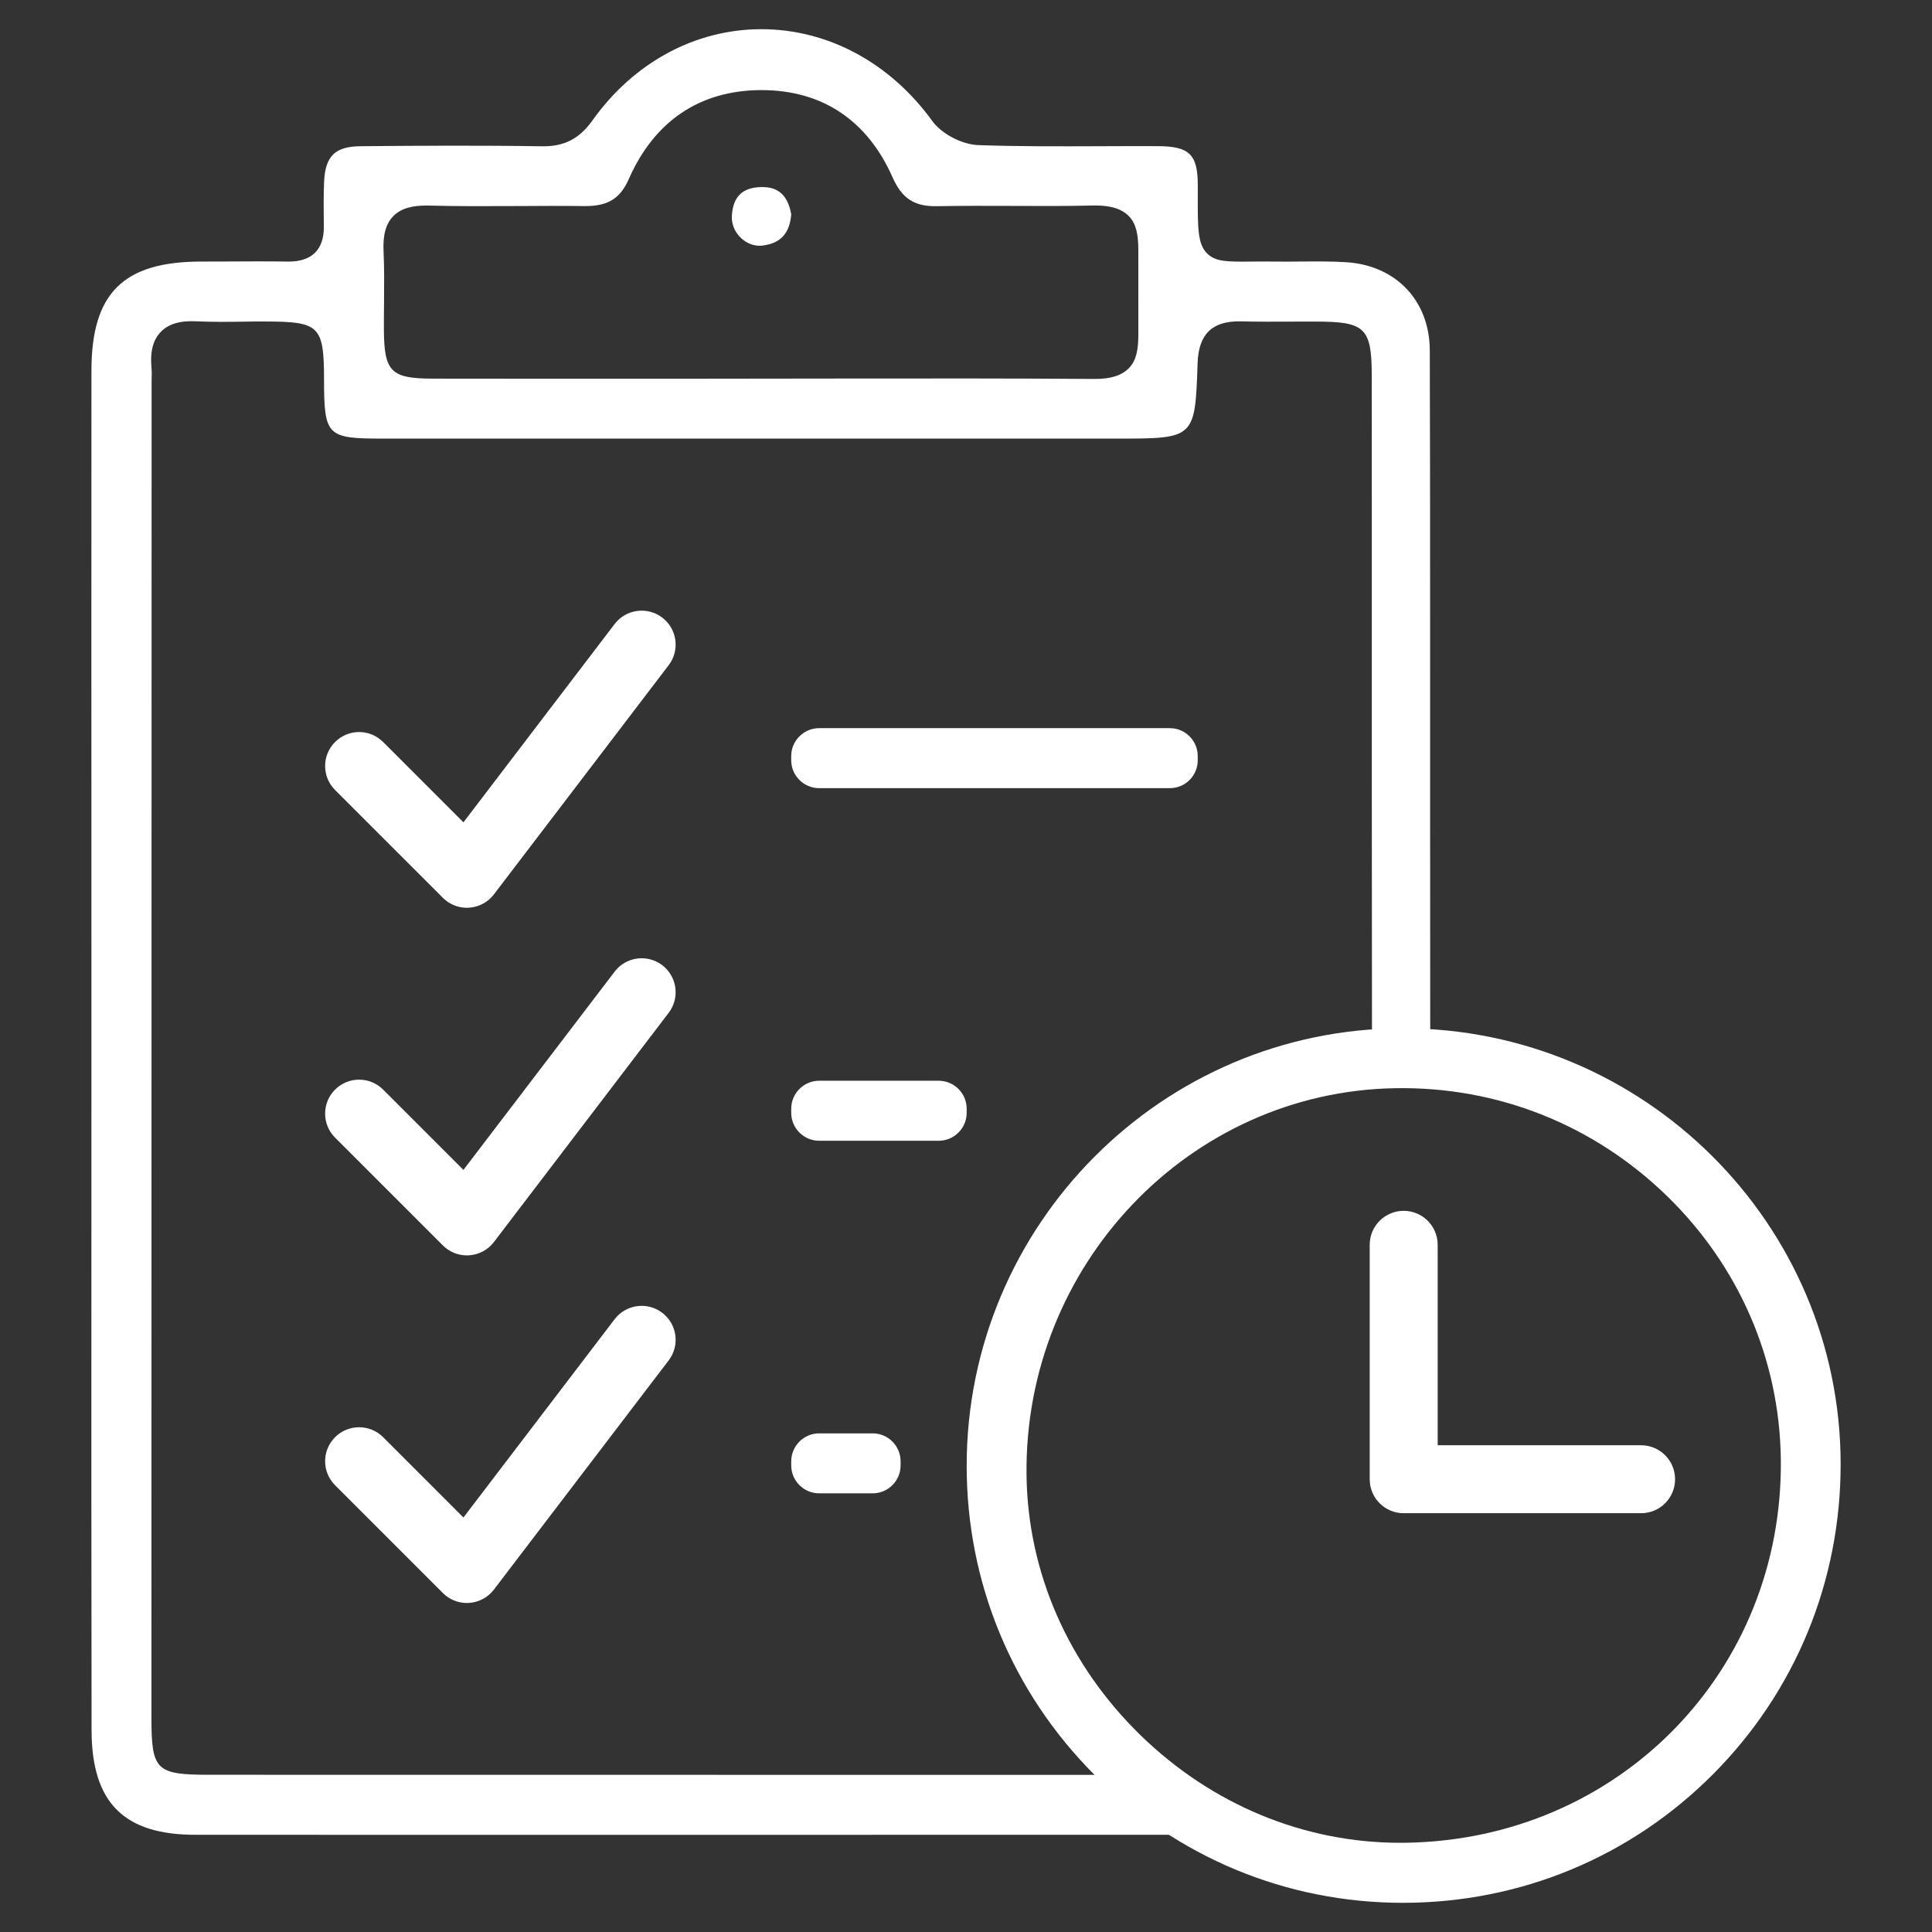 <?xml version="1.0" encoding="UTF-8"?> <svg xmlns="http://www.w3.org/2000/svg" xmlns:xlink="http://www.w3.org/1999/xlink" version="1.1" id="Capa_1" x="0px" y="0px" width="109px" height="109px" viewBox="0 0 109 109" xml:space="preserve"><rect x="0" y="0" width="109" height="109" fill="#333333" stroke="none"/> <rect fill="none" width="109" height="109"></rect> <g> <g> <path fill="#FFFFFF" d="M65.834,100.208c-0.416-0.08-0.86-0.078-1.334-0.073l-0.275,0.001c-15.41-0.006-36.972-0.006-52.383-0.006 c-3.052,0-3.298-0.243-3.298-3.246l0.009-75.413c0.008-0.248,0.015-0.493-0.007-0.736c-0.083-0.896,0.087-1.552,0.518-2.003 c0.434-0.454,1.086-0.649,1.997-0.605c0.881,0.042,1.763,0.033,2.646,0.021c0.421-0.006,0.834-0.016,1.267-0.009 c3.055,0.003,3.302,0.249,3.308,3.271c0.003,3.179,0.158,3.335,3.292,3.335h41.439c4.409,0,4.409,0,4.555-4.275 c0.056-1.612,0.816-2.363,2.399-2.34c0.947,0.024,1.891,0.02,2.839,0.015l1.431-0.002c2.8,0.003,3.154,0.353,3.156,3.104 l0.002,8.883c-0.002,5.144-0.002,23.264,0.01,28.408c0.002,0.809,0.187,1.411,0.533,1.739c0.267,0.251,0.651,0.367,1.148,0.343 c1.144-0.058,1.607-0.643,1.604-2.024c-0.006-3.624-0.006-20.224-0.006-23.847c0-4.996-0.002-9.989-0.018-14.983 c-0.01-2.791-1.897-4.788-4.696-4.971c-0.842-0.055-1.71-0.047-2.55-0.04c-0.512,0.005-1.023,0.009-1.533,0.002 c-0.529-0.006-0.983-0.004-1.376,0.001c-1.238,0.008-1.923,0.022-2.402-0.454c-0.542-0.536-0.54-1.393-0.532-3.462v-0.358 c0.004-1.771-0.462-2.232-2.268-2.239c-1.078-0.005-2.151,0-3.229,0.004c-2.26,0.008-4.591,0.021-6.891-0.063 c-0.923-0.034-2.063-0.632-2.594-1.363c-2.384-3.291-5.897-5.176-9.645-5.176h-0.048c-3.708,0.017-7.161,1.892-9.476,5.146 c-0.753,1.058-1.616,1.472-2.823,1.461c-3.43-0.056-6.811-0.035-10.261-0.005c-1.435,0.013-1.991,0.554-2.057,1.998 c-0.034,0.782-0.026,1.569-0.017,2.353l0.002,0.187c0.006,0.641-0.162,1.139-0.501,1.475c-0.338,0.338-0.87,0.5-1.482,0.495 c-1.187-0.017-2.375-0.01-3.563-0.004l-1.394,0.004c-4.38,0.008-6.168,1.789-6.171,6.146c-0.007,9.735-0.004,19.467-0.002,29.202 l0.001,8.983L5.156,70.563c-0.003,9.017-0.004,18.033,0.01,27.048c0.006,4.082,1.813,5.904,5.855,5.905 c15.409,0.003,40.689,0.003,56.102-0.002c0.23,0-0.128-1.185,0.002-1.762c0.071-0.319,0.023-0.611-0.144-0.866 C66.766,100.553,66.346,100.305,65.834,100.208 M22.193,12.191c0.422-0.432,1.063-0.608,1.954-0.594 c1.672,0.046,3.342,0.036,5.011,0.028c1.293-0.008,2.588-0.015,3.881,0.002c1.25-0.004,1.948-0.412,2.443-1.537 c1.431-3.251,3.995-4.984,7.413-5.006h0.07c3.416,0,5.969,1.7,7.391,4.92c0.531,1.197,1.229,1.667,2.564,1.628 c1.408-0.025,2.813-0.02,4.217-0.015c1.505,0.008,3.008,0.014,4.512-0.022c0.629-0.01,1.492,0.035,2.046,0.607 c0.404,0.417,0.527,1.034,0.527,1.89c0,1.833,0.002,3.141,0.002,4.731c0,0.892-0.109,1.503-0.516,1.93 c-0.405,0.426-1.021,0.627-1.933,0.627h-0.05c-4.583-0.035-9.168-0.028-13.754-0.024L37.86,21.368 c-4.486,0-8.965,0.002-13.446-0.006c-2.357-0.003-2.743-0.391-2.755-2.768c-0.003-0.509,0.002-1.017,0.008-1.524 c0.007-0.968,0.017-1.938-0.028-2.906C21.597,13.247,21.771,12.621,22.193,12.191"></path> </g> <g> <path fill="#FFFFFF" d="M79.146,58.015h-0.03C65.561,58.03,54.534,69.108,54.538,82.708c0,6.583,2.563,12.775,7.219,17.432 c4.648,4.65,10.825,7.214,17.392,7.214h0.018c6.617-0.006,12.824-2.58,17.479-7.255c4.652-4.671,7.21-10.897,7.2-17.526 C103.824,69.024,92.745,58.015,79.146,58.015 M79.304,103.965c-0.104,0.002-0.207,0.002-0.311,0.002 c-5.423,0-10.611-2.146-14.641-6.064c-4.083-3.977-6.368-9.186-6.437-14.676c-0.146-11.85,9.188-21.644,20.804-21.833 c5.77-0.1,11.188,2.061,15.319,6.072c4.073,3.957,6.356,9.227,6.433,14.839C100.627,94.273,91.33,103.788,79.304,103.965"></path> </g> <g> <path fill="#FFFFFF" d="M43,13.857c1.026-0.119,1.55-0.679,1.64-1.759c-0.229-1.358-1.027-1.544-1.642-1.544 c-0.021,0-0.043,0-0.065,0.001c-1.055,0.021-1.592,0.559-1.643,1.644c-0.021,0.457,0.17,0.907,0.527,1.24 C42.154,13.753,42.586,13.903,43,13.857"></path> </g> <g> <path fill="#FFFFFF" d="M49.237,84.251h-3.023c-0.866,0-1.574-0.706-1.574-1.572v-0.237c0-0.865,0.708-1.574,1.574-1.574h3.023 c0.865,0,1.573,0.709,1.573,1.574v0.237C50.81,83.545,50.102,84.251,49.237,84.251"></path> </g> <g> <path fill="#FFFFFF" d="M52.963,64.359h-6.75c-0.865,0-1.573-0.708-1.573-1.572v-0.239c0-0.864,0.708-1.574,1.573-1.574h6.75 c0.866,0,1.575,0.71,1.575,1.574v0.239C54.538,63.651,53.829,64.359,52.963,64.359"></path> </g> <g> <path fill="#FFFFFF" d="M66.005,44.466H46.212c-0.865,0-1.573-0.707-1.573-1.573v-0.239c0-0.864,0.708-1.573,1.573-1.573h19.792 c0.864,0,1.57,0.708,1.57,1.573v0.239C67.575,43.76,66.869,44.466,66.005,44.466"></path> </g> <g> <path fill="#FFFFFF" d="M92.586,85.373H79.193c-1.059,0-1.917-0.857-1.917-1.917V70.23c0-1.06,0.858-1.917,1.917-1.917 c1.06,0,1.918,0.857,1.918,1.917v11.309h11.475c1.059,0,1.919,0.858,1.919,1.917C94.505,84.516,93.645,85.373,92.586,85.373z"></path> </g> <g> <path fill="#FFFFFF" d="M26.341,51.215c-0.508,0-0.996-0.2-1.355-0.562l-6.081-6.08c-0.75-0.748-0.75-1.963,0-2.711 c0.748-0.749,1.961-0.749,2.71,0l4.531,4.532l8.531-11.188c0.641-0.841,1.846-1.002,2.687-0.362 c0.842,0.643,1.004,1.845,0.361,2.686l-9.86,12.93c-0.335,0.44-0.845,0.713-1.396,0.75C26.426,51.214,26.384,51.215,26.341,51.215 z"></path> </g> <g> <path fill="#FFFFFF" d="M26.341,90.438c-0.508,0-0.996-0.201-1.355-0.562l-6.081-6.082c-0.75-0.749-0.75-1.962,0-2.711 c0.748-0.747,1.961-0.747,2.71,0l4.531,4.532l8.531-11.188c0.641-0.841,1.846-1.002,2.687-0.361 c0.842,0.643,1.004,1.845,0.361,2.686l-9.86,12.931c-0.335,0.439-0.845,0.713-1.396,0.75 C26.426,90.437,26.384,90.438,26.341,90.438z"></path> </g> <g> <path fill="#FFFFFF" d="M26.341,70.827c-0.508,0-0.996-0.2-1.355-0.562l-6.081-6.081c-0.75-0.748-0.75-1.963,0-2.711 c0.748-0.748,1.961-0.748,2.71,0l4.531,4.531l8.531-11.186c0.641-0.843,1.846-1.004,2.687-0.363 c0.842,0.643,1.004,1.846,0.361,2.688l-9.86,12.931c-0.335,0.438-0.845,0.713-1.396,0.749 C26.426,70.826,26.384,70.827,26.341,70.827z"></path> </g> </g> </svg> 